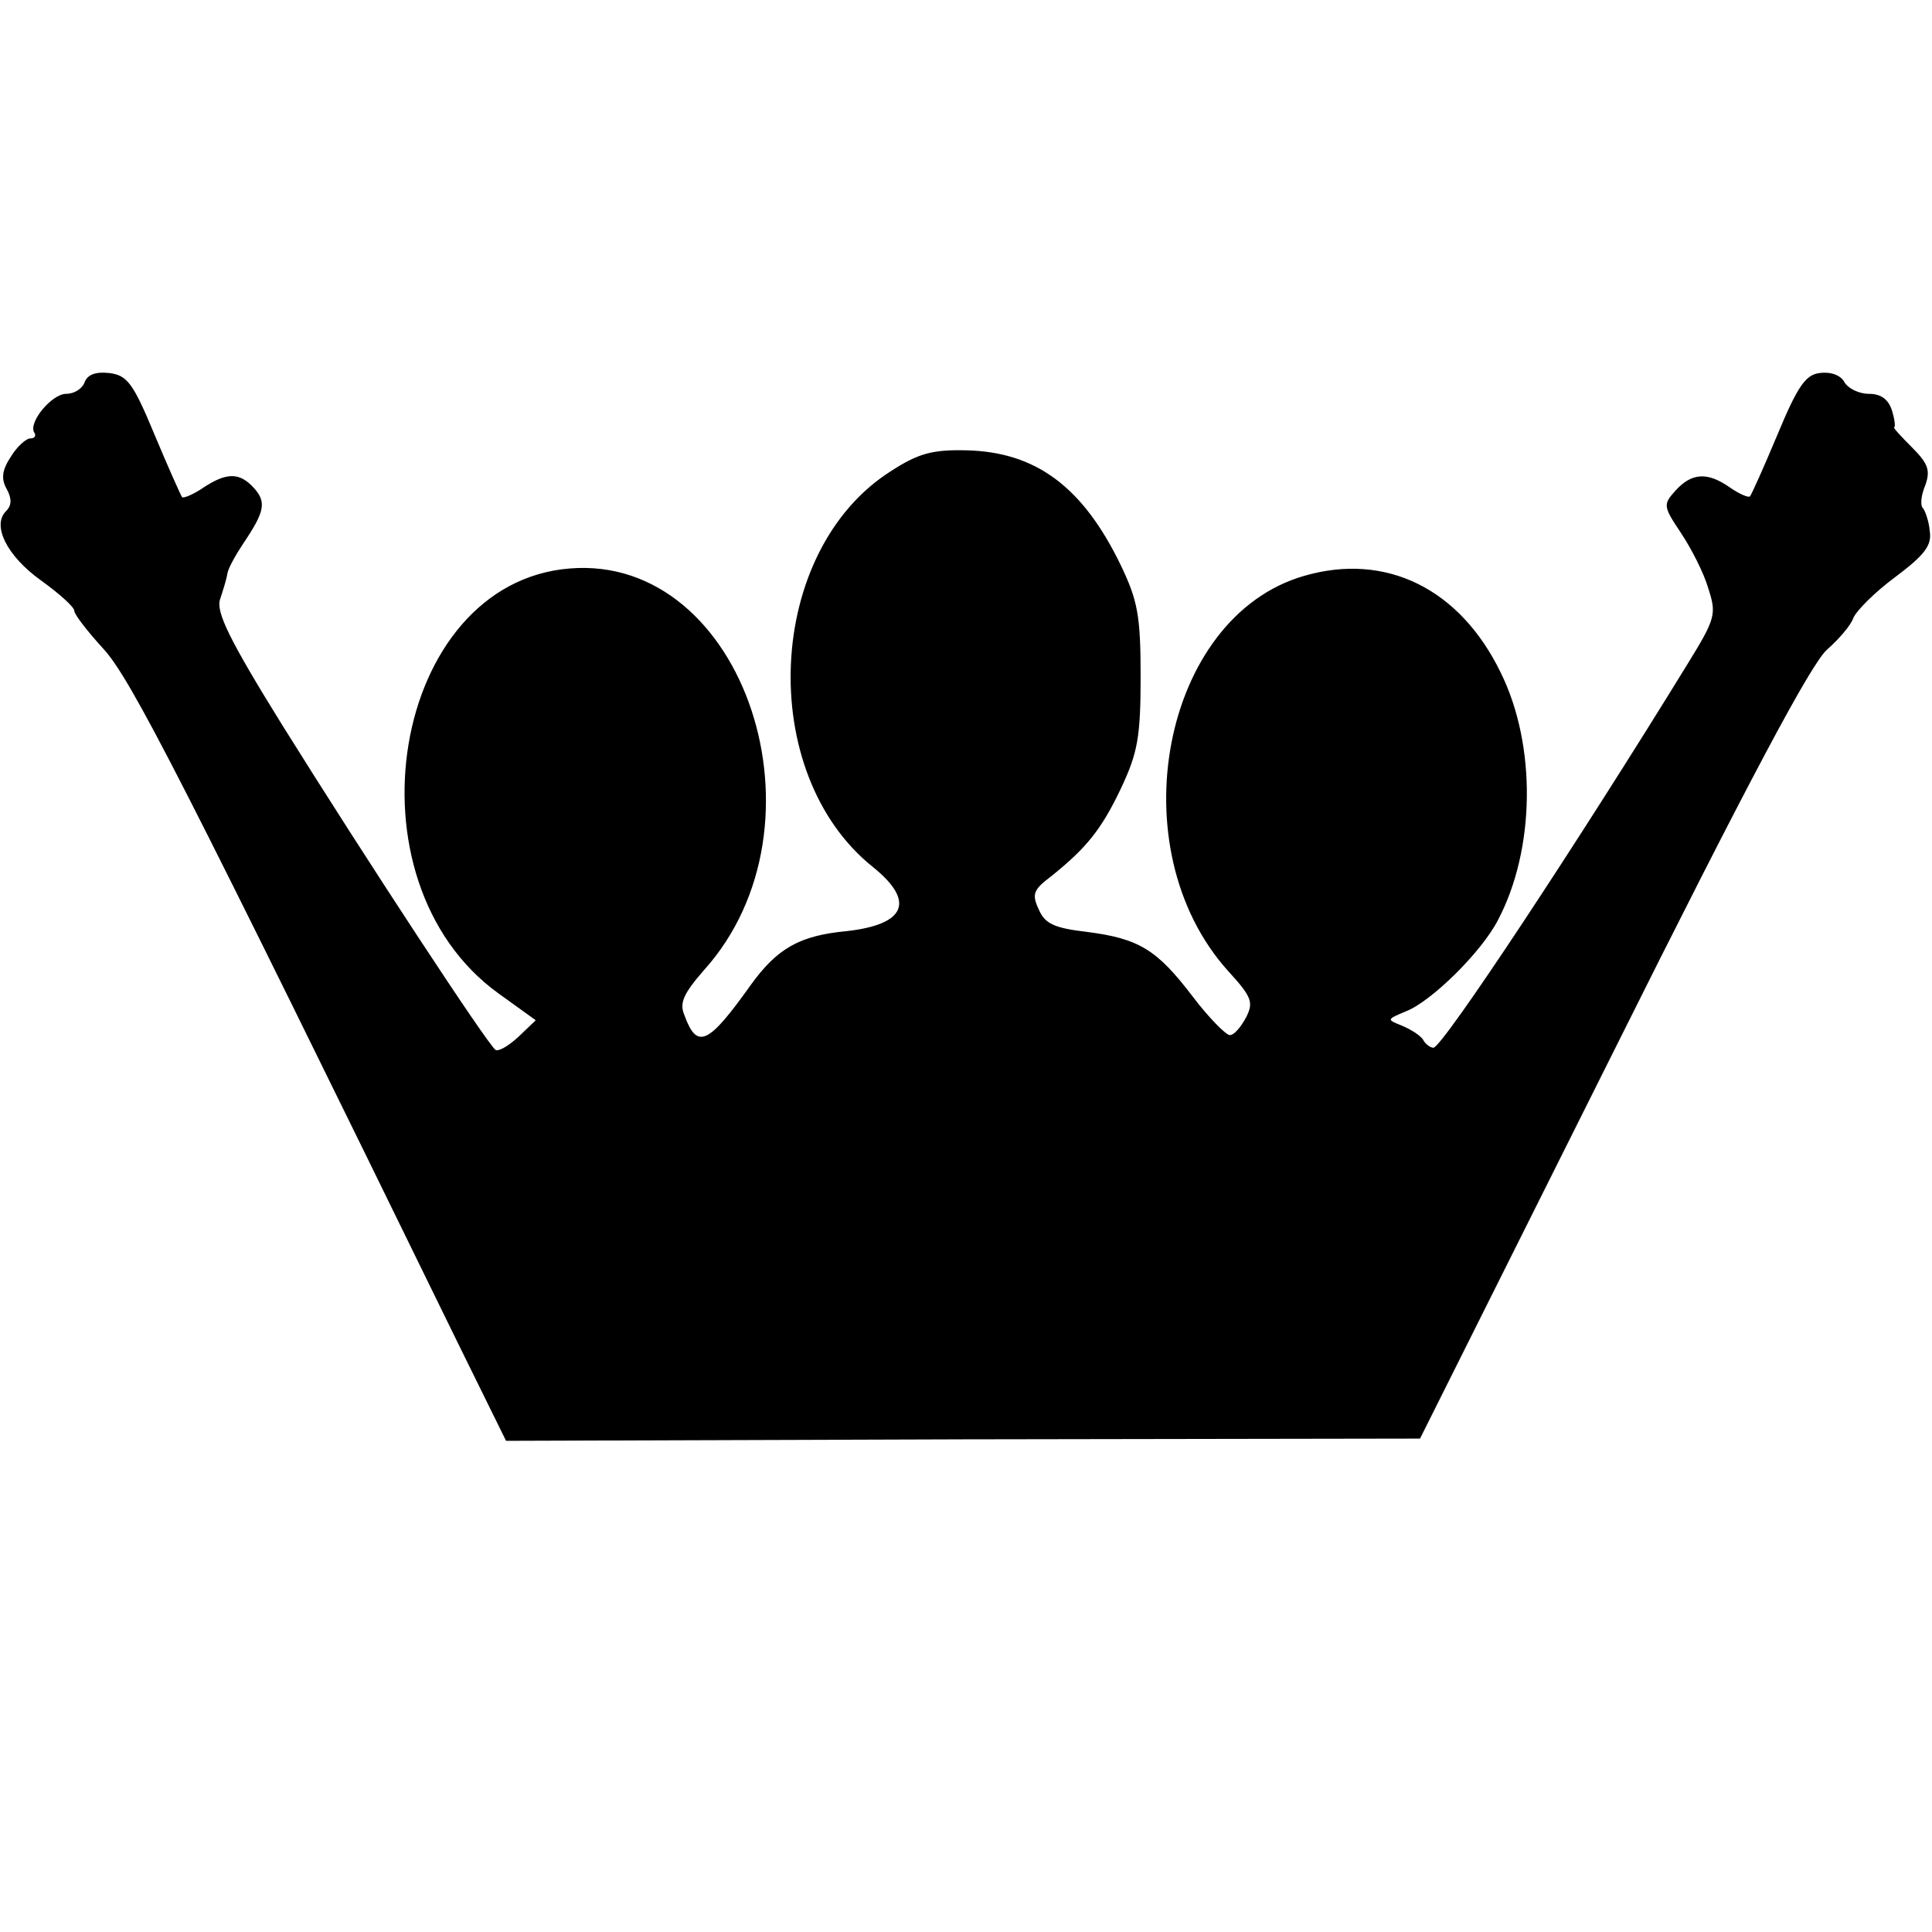 <?xml version="1.0" standalone="no"?>
<!DOCTYPE svg PUBLIC "-//W3C//DTD SVG 20010904//EN"
 "http://www.w3.org/TR/2001/REC-SVG-20010904/DTD/svg10.dtd">
<svg version="1.0" xmlns="http://www.w3.org/2000/svg"
 width="260pt" height="260pt" viewBox="0 0 260 260"
 preserveAspectRatio="xMidYMid meet">
<g transform="translate(0,260) scale(0.1,-0.1)"
fill="#000000" stroke="none">
<path d="M114 2086 c-3 -9 -14 -16 -25 -16 -19 0 -51 -38 -43 -52 3 -4 1 -8
-5 -8 -6 0 -18 -11 -26 -24 -12 -18 -14 -30 -6 -44 7 -13 7 -22 -1 -30 -19
-19 1 -60 47 -93 25 -18 45 -36 45 -41 0 -5 18 -28 39 -51 37 -40 108 -179
477 -934 l65 -132 615 2 615 1 259 518 c185 371 268 526 289 544 16 14 32 33
35 42 4 10 29 35 56 55 40 30 50 43 47 62 -1 13 -6 27 -9 31 -4 3 -3 17 3 31
7 20 4 29 -18 51 -15 15 -26 27 -24 27 2 0 1 10 -3 23 -5 15 -15 22 -31 22
-13 0 -28 7 -33 16 -5 9 -18 14 -33 12 -19 -2 -30 -18 -57 -83 -18 -43 -35
-81 -37 -83 -2 -2 -14 3 -27 12 -30 21 -51 20 -73 -4 -17 -19 -17 -21 7 -57
14 -21 31 -54 37 -75 11 -34 10 -40 -27 -100 -148 -241 -331 -518 -343 -518
-4 0 -11 5 -14 11 -4 6 -17 14 -29 19 -20 8 -20 8 6 19 34 13 102 80 124 123
50 95 52 234 4 332 -55 114 -155 163 -265 131 -191 -55 -251 -367 -102 -532
32 -35 34 -42 24 -62 -7 -13 -16 -24 -22 -24 -5 0 -28 23 -50 52 -48 63 -72
78 -143 87 -43 5 -56 11 -64 30 -10 21 -7 27 17 45 47 38 67 62 94 119 22 47
26 68 26 150 0 82 -4 102 -27 150 -51 105 -114 152 -208 154 -45 1 -64 -4
-101 -28 -169 -107 -182 -407 -24 -533 57 -46 44 -77 -35 -86 -64 -6 -94 -23
-130 -73 -57 -80 -72 -87 -89 -40 -7 16 -1 29 26 60 176 195 55 560 -180 541
-240 -19 -307 -420 -96 -572 l50 -36 -23 -22 c-13 -12 -26 -20 -31 -18 -10 6
-176 259 -287 437 -72 116 -89 152 -84 169 4 12 9 28 10 35 1 7 11 25 21 40
29 43 32 56 15 75 -19 21 -36 22 -68 1 -13 -9 -27 -15 -29 -13 -2 3 -19 41
-37 84 -29 70 -37 80 -61 83 -18 2 -29 -2 -33 -12z"/>
</g>
</svg>
